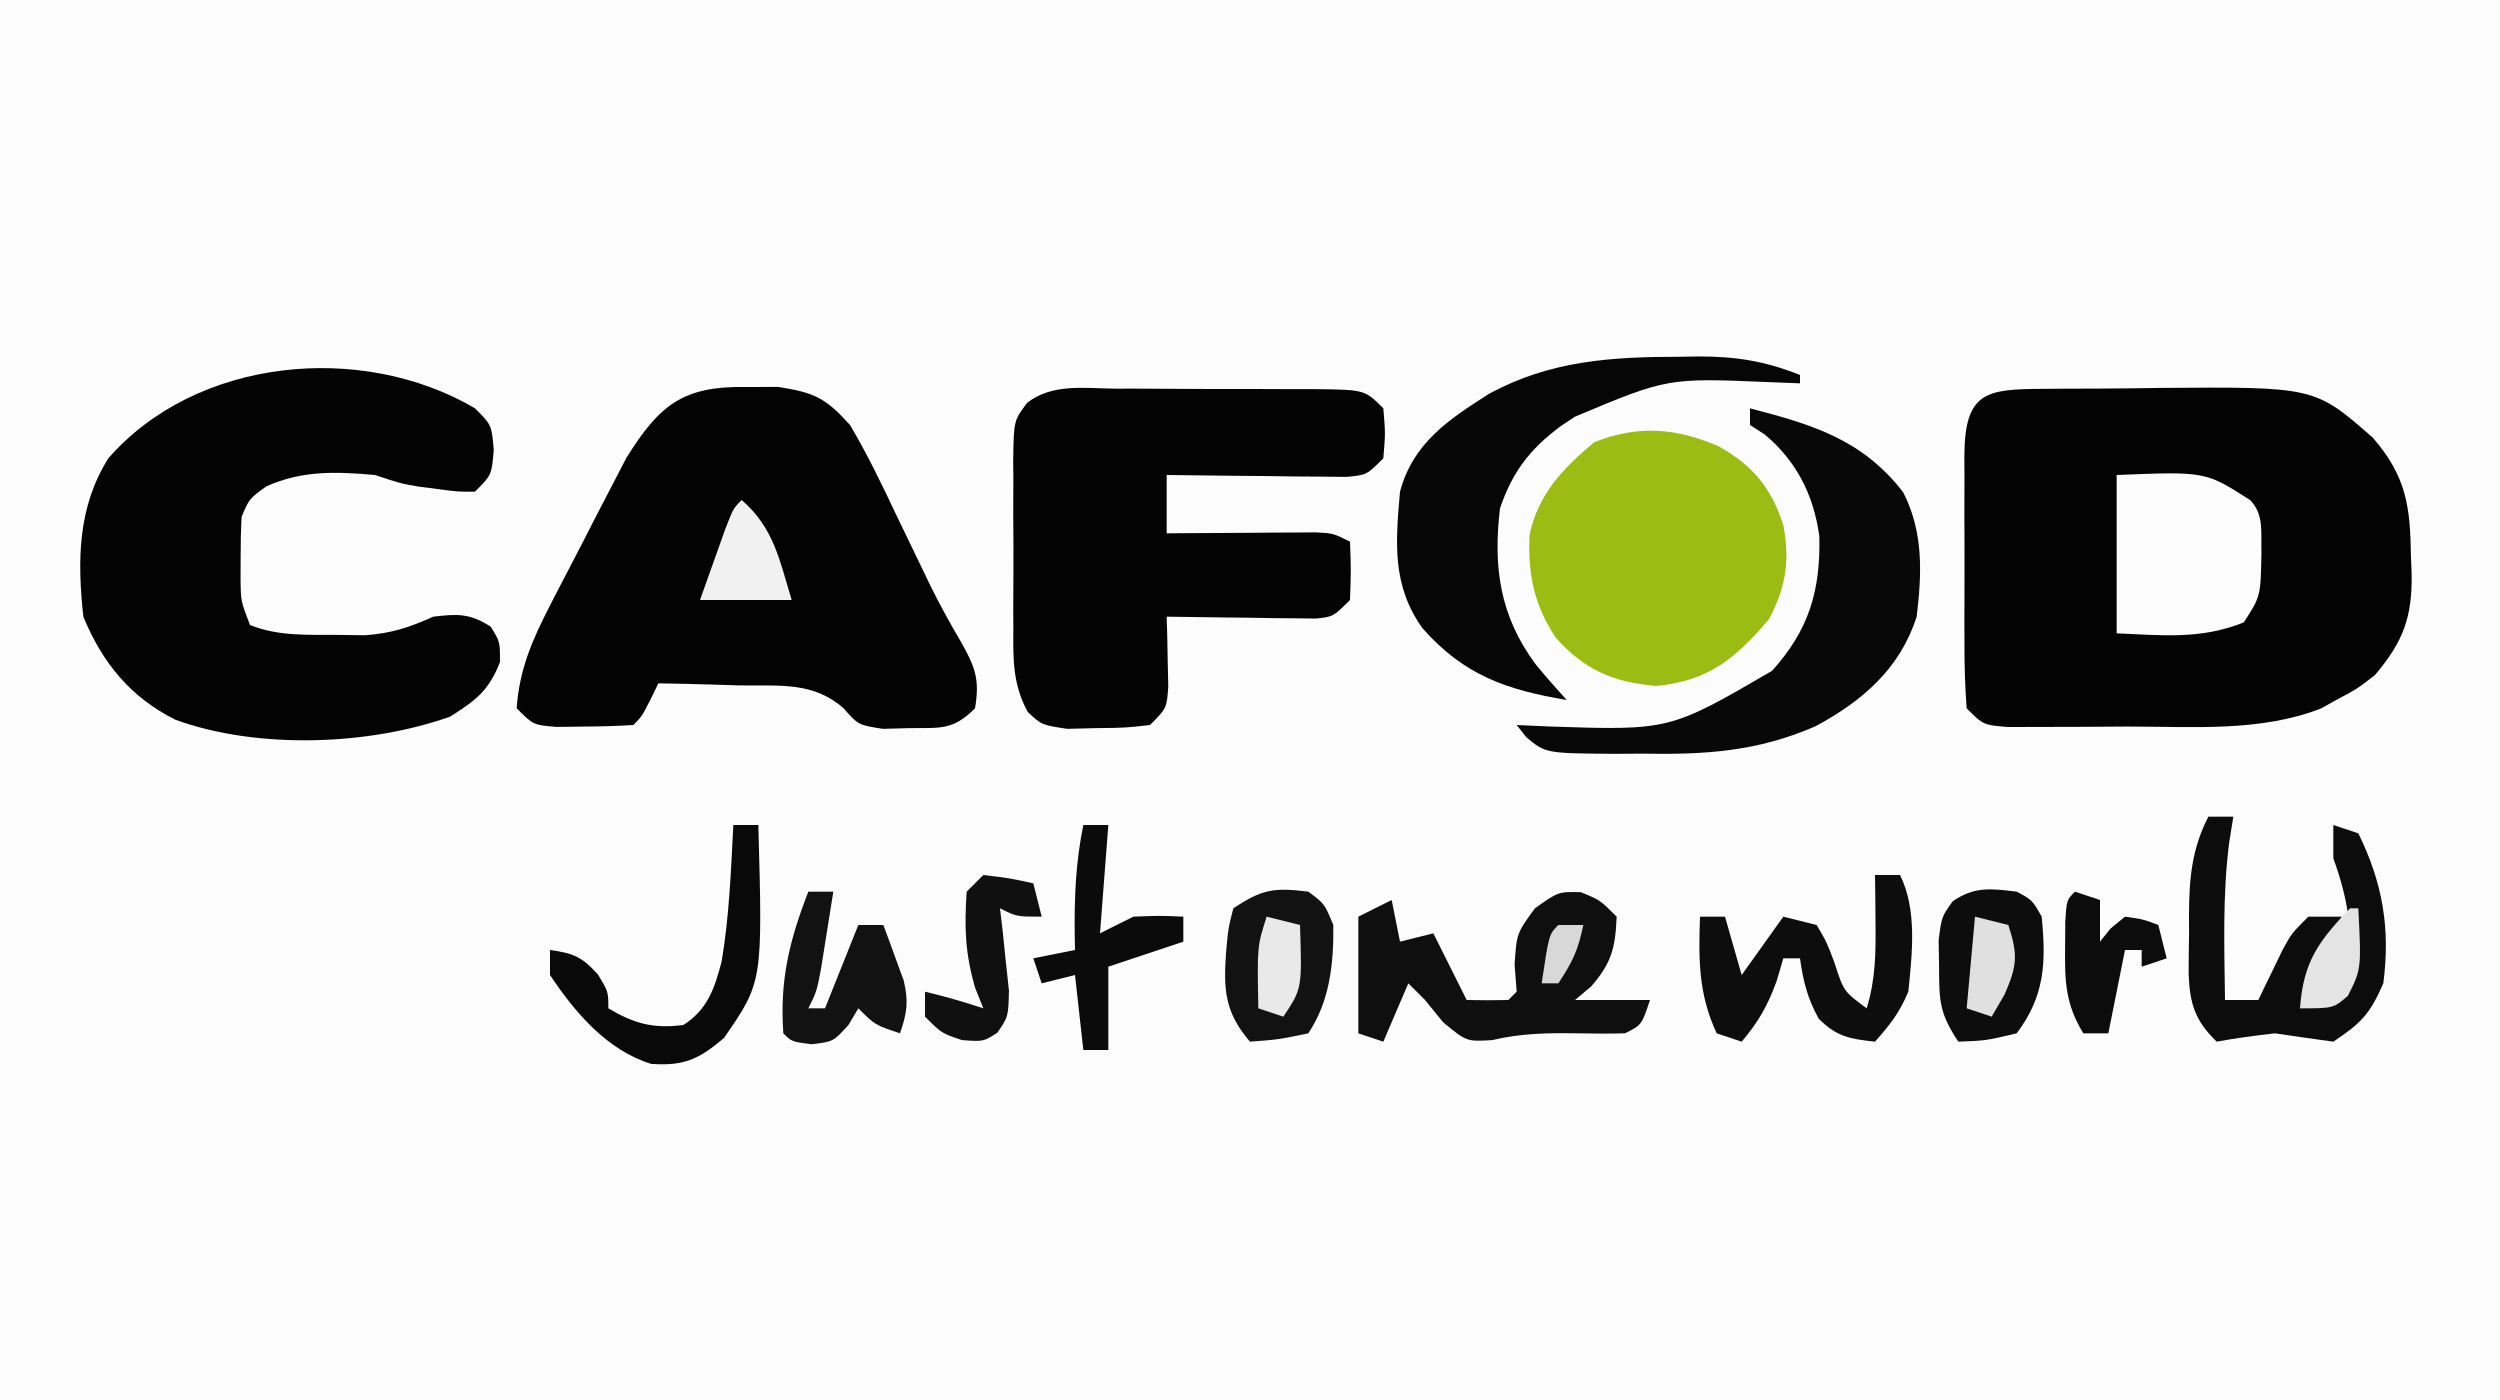 <?xml version="1.0" encoding="UTF-8"?>
<svg version="1.1" xmlns="http://www.w3.org/2000/svg" width="300" height="168">
<rect width="100%" height="100%" fill="#808080" stroke="none"/>
<path d="M0 0 C99 0 198 0 300 0 C300 55.44 300 110.88 300 168 C201 168 102 168 0 168 C0 112.56 0 57.12 0 0 Z " fill="#FCFCFC" transform="translate(0,0)"/>
<path d="M0 0 C0.726 -0.007 1.451 -0.013 2.199 -0.02 C3.742 -0.03 5.284 -0.035 6.827 -0.035 C9.152 -0.039 11.474 -0.075 13.799 -0.113 C32.513 -0.257 32.513 -0.257 39.487 5.854 C43.531 10.521 43.986 14.129 44.066 20.086 C44.095 20.79 44.124 21.494 44.154 22.219 C44.217 27.377 43.188 30.276 39.754 34.336 C37.641 35.98 37.641 35.98 35.441 37.148 C34.723 37.547 34.005 37.945 33.266 38.355 C25.987 41.197 17.786 40.522 10.091 40.521 C7.93 40.523 5.769 40.542 3.607 40.561 C2.233 40.563 0.859 40.565 -0.516 40.566 C-2.381 40.573 -2.381 40.573 -4.284 40.579 C-7.246 40.336 -7.246 40.336 -9.246 38.336 C-9.446 35.635 -9.526 33.038 -9.512 30.336 C-9.514 29.544 -9.516 28.753 -9.518 27.938 C-9.519 26.263 -9.515 24.589 -9.507 22.914 C-9.496 20.346 -9.507 17.779 -9.52 15.211 C-9.518 13.586 -9.516 11.961 -9.512 10.336 C-9.516 9.565 -9.52 8.794 -9.524 8 C-9.456 0.345 -6.938 0.022 0 0 Z " fill="#030303" transform="translate(245.246,46.664)"/>
<path d="M0 0 C1.289 -0.001 2.578 -0.003 3.906 -0.004 C8.238 0.679 9.565 1.305 12.5 4.562 C14.576 8.065 16.325 11.695 18.062 15.375 C18.999 17.32 19.938 19.264 20.879 21.207 C21.543 22.588 21.543 22.588 22.221 23.998 C23.345 26.251 24.537 28.419 25.816 30.586 C27.541 33.634 28.088 35.135 27.5 38.562 C24.825 41.237 23.352 40.892 19.625 40.938 C18.051 40.98 18.051 40.98 16.445 41.023 C13.5 40.562 13.5 40.562 11.758 38.586 C8.116 35.323 3.977 35.885 -0.75 35.812 C-1.686 35.783 -2.622 35.753 -3.586 35.723 C-5.891 35.652 -8.194 35.599 -10.5 35.562 C-10.809 36.202 -11.119 36.841 -11.438 37.5 C-12.5 39.562 -12.5 39.562 -13.5 40.562 C-15.476 40.688 -17.457 40.738 -19.438 40.75 C-20.519 40.764 -21.601 40.778 -22.715 40.793 C-25.5 40.562 -25.5 40.562 -27.5 38.562 C-27.178 33.904 -25.634 30.364 -23.516 26.246 C-23.069 25.378 -23.069 25.378 -22.614 24.492 C-21.986 23.275 -21.354 22.061 -20.718 20.849 C-19.754 19.008 -18.81 17.158 -17.867 15.307 C-17.251 14.119 -16.634 12.932 -16.016 11.746 C-15.462 10.679 -14.908 9.613 -14.337 8.513 C-10.385 2.165 -7.553 -0.128 0 0 Z " fill="#030303" transform="translate(89.5,46.438)"/>
<path d="M0 0 C2 2 2 2 2.25 5 C2 8 2 8 0 10 C-2.059 10.012 -2.059 10.012 -4.438 9.688 C-5.611 9.539 -5.611 9.539 -6.809 9.387 C-9 9 -9 9 -12 8 C-16.683 7.587 -20.732 7.431 -25.062 9.375 C-27.097 10.863 -27.097 10.863 -28 13 C-28.096 14.644 -28.13 16.291 -28.125 17.938 C-28.128 18.813 -28.13 19.688 -28.133 20.59 C-28.098 23.145 -28.098 23.145 -27 26 C-23.669 27.356 -20.114 27.167 -16.562 27.188 C-15.45 27.202 -14.338 27.216 -13.191 27.23 C-10.012 27.001 -7.884 26.29 -5 25 C-2.061 24.65 -0.638 24.596 1.875 26.188 C3 28 3 28 3 30.438 C1.654 33.887 0.123 35.031 -3 37 C-12.797 40.482 -26.116 40.936 -35.938 37.375 C-41.313 34.701 -44.719 30.549 -47 25 C-47.733 18.255 -47.678 11.862 -44 6 C-33.505 -6.055 -13.65 -8.026 0 0 Z " fill="#040404" transform="translate(57,49)"/>
<path d="M0 0 C1.285 -0.001 1.285 -0.001 2.596 -0.002 C4.406 0.001 6.215 0.011 8.025 0.027 C10.802 0.051 13.577 0.048 16.354 0.041 C18.111 0.047 19.868 0.054 21.625 0.062 C22.458 0.062 23.292 0.061 24.15 0.06 C30.015 0.132 30.015 0.132 32.246 2.363 C32.496 5.363 32.496 5.363 32.246 8.363 C30.246 10.363 30.246 10.363 27.816 10.59 C26.821 10.58 25.826 10.569 24.801 10.559 C23.724 10.552 22.648 10.546 21.539 10.539 C20.411 10.522 19.283 10.506 18.121 10.488 C16.985 10.479 15.85 10.47 14.68 10.461 C11.868 10.437 9.057 10.404 6.246 10.363 C6.246 12.673 6.246 14.983 6.246 17.363 C6.841 17.358 7.437 17.353 8.05 17.347 C10.741 17.327 13.431 17.314 16.121 17.301 C17.058 17.292 17.995 17.284 18.961 17.275 C20.305 17.271 20.305 17.271 21.676 17.266 C22.917 17.258 22.917 17.258 24.183 17.25 C26.246 17.363 26.246 17.363 28.246 18.363 C28.371 21.738 28.371 21.738 28.246 25.363 C26.246 27.363 26.246 27.363 24.183 27.59 C22.942 27.575 22.942 27.575 21.676 27.559 C20.78 27.552 19.884 27.546 18.961 27.539 C18.024 27.522 17.087 27.506 16.121 27.488 C14.704 27.475 14.704 27.475 13.258 27.461 C10.92 27.437 8.583 27.404 6.246 27.363 C6.269 28.134 6.293 28.905 6.316 29.699 C6.343 31.204 6.343 31.204 6.371 32.738 C6.394 33.736 6.418 34.734 6.441 35.762 C6.246 38.363 6.246 38.363 4.246 40.363 C1.312 40.699 1.312 40.699 -2.191 40.738 C-3.345 40.767 -4.499 40.795 -5.688 40.824 C-8.754 40.363 -8.754 40.363 -10.421 38.803 C-12.22 35.511 -12.184 32.517 -12.152 28.859 C-12.155 28.14 -12.158 27.42 -12.161 26.678 C-12.163 25.161 -12.158 23.644 -12.145 22.127 C-12.129 19.805 -12.145 17.484 -12.164 15.162 C-12.162 13.686 -12.158 12.21 -12.152 10.734 C-12.158 10.041 -12.164 9.347 -12.171 8.632 C-12.1 3.819 -12.1 3.819 -10.473 1.68 C-7.449 -0.636 -3.659 -0.041 0 0 Z " fill="#040404" transform="translate(133.754,46.637)"/>
<path d="M0 0 C4.09 2.295 6.302 4.975 7.75 9.438 C8.541 13.7 8.087 16.788 6.062 20.688 C2.065 25.441 -1.213 28.146 -7.5 28.75 C-12.632 28.322 -16.141 26.832 -19.578 22.93 C-22.158 19.023 -22.926 15.303 -22.703 10.648 C-21.698 5.744 -18.673 2.63 -14.938 -0.5 C-9.652 -2.59 -5.11 -2.208 0 0 Z " fill="#9ABC13" transform="translate(206.25,53.562)"/>
<path d="M0 0 C7.501 1.957 13.447 3.708 18.375 10.062 C20.825 14.819 20.631 19.793 20 25 C18.006 31.217 13.524 35.102 7.883 38.14 C0.878 41.195 -5.359 41.576 -12.938 41.438 C-14.06 41.445 -15.182 41.452 -16.338 41.459 C-24.524 41.395 -24.524 41.395 -26.838 39.473 C-27.222 38.987 -27.605 38.501 -28 38 C-26.117 38.087 -26.117 38.087 -24.195 38.176 C-9.656 38.663 -9.656 38.663 2.633 31.508 C7.1 26.581 8.472 21.84 8.32 15.348 C7.646 10.408 5.575 6.312 1.75 3.125 C1.173 2.754 0.595 2.382 0 2 C0 1.34 0 0.68 0 0 Z " fill="#080808" transform="translate(210,49)"/>
<path d="M0 0 C0.729 -0.012 1.458 -0.024 2.209 -0.037 C6.679 -0.049 10.225 0.504 14.438 2.188 C14.438 2.518 14.438 2.848 14.438 3.188 C12.645 3.118 12.645 3.118 10.816 3.047 C-1.462 2.527 -1.462 2.527 -12.562 7.188 C-13.143 7.573 -13.723 7.958 -14.32 8.355 C-18.008 11.108 -20.092 13.857 -21.562 18.188 C-22.402 25.229 -21.599 31.112 -17.25 36.949 C-16.062 38.397 -14.817 39.797 -13.562 41.188 C-20.775 39.969 -25.881 38.232 -30.875 32.562 C-34.528 27.421 -34.1 22.34 -33.562 16.188 C-31.985 10.357 -27.796 7.57 -22.879 4.449 C-15.539 0.451 -8.198 0.007 0 0 Z " fill="#060606" transform="translate(201.562,42.812)"/>
<path d="M0 0 C2.312 0.938 2.312 0.938 4.312 2.938 C4.15 6.674 3.725 8.463 1.25 11.312 C0.611 11.849 -0.029 12.385 -0.688 12.938 C2.283 12.938 5.253 12.938 8.312 12.938 C7.312 15.938 7.312 15.938 5.312 16.938 C3.417 16.984 1.52 16.976 -0.375 16.938 C-3.95 16.882 -7.148 16.927 -10.625 17.75 C-13.688 17.938 -13.688 17.938 -16.5 15.625 C-17.222 14.738 -17.944 13.851 -18.688 12.938 C-19.348 12.277 -20.008 11.617 -20.688 10.938 C-21.677 13.248 -22.668 15.557 -23.688 17.938 C-24.677 17.608 -25.668 17.277 -26.688 16.938 C-26.688 12.318 -26.688 7.697 -26.688 2.938 C-25.367 2.277 -24.047 1.617 -22.688 0.938 C-22.358 2.587 -22.027 4.237 -21.688 5.938 C-20.367 5.607 -19.047 5.277 -17.688 4.938 C-16.367 7.577 -15.047 10.217 -13.688 12.938 C-12.021 12.98 -10.354 12.978 -8.688 12.938 C-8.357 12.607 -8.027 12.277 -7.688 11.938 C-7.77 10.865 -7.853 9.793 -7.938 8.688 C-7.688 4.938 -7.688 4.938 -5.5 1.938 C-2.688 -0.062 -2.688 -0.062 0 0 Z " fill="#0F0F0F" transform="translate(189.688,107.062)"/>
<path d="M0 0 C10.647 -0.432 10.647 -0.432 16 3 C17.728 4.728 17.294 6.957 17.375 9.312 C17.279 14.571 17.279 14.571 15.25 17.688 C10.138 19.752 5.485 19.241 0 19 C0 12.73 0 6.46 0 0 Z " fill="#FCFCFC" transform="translate(254,57)"/>
<path d="M0 0 C0.99 0 1.98 0 3 0 C2.835 1.031 2.67 2.062 2.5 3.125 C1.697 9.389 1.92 15.698 2 22 C3.32 22 4.64 22 6 22 C6.266 21.446 6.531 20.891 6.805 20.32 C7.158 19.596 7.511 18.871 7.875 18.125 C8.223 17.406 8.571 16.686 8.93 15.945 C10 14 10 14 12 12 C13.32 12 14.64 12 16 12 C15.732 12.516 15.464 13.031 15.188 13.562 C13.677 16.664 12.344 19.823 11 23 C14.726 21.881 14.726 21.881 17 19 C17.265 13.692 16.83 10.031 15 5 C15 3.68 15 2.36 15 1 C15.99 1.33 16.98 1.66 18 2 C20.922 7.953 21.853 13.395 21 20 C19.387 23.686 18.37 24.754 15 27 C12.664 26.686 10.331 26.35 8 26 C5.657 26.26 3.318 26.574 1 27 C-1.639 24.43 -2.229 22.409 -2.363 18.848 C-2.362 17.253 -2.345 15.657 -2.312 14.062 C-2.316 13.264 -2.319 12.465 -2.322 11.643 C-2.283 7.325 -1.993 3.931 0 0 Z " fill="#0C0C0C" transform="translate(265,98)"/>
<path d="M0 0 C0.99 0 1.98 0 3 0 C5.086 4.172 4.455 9.457 4 14 C2.936 16.528 1.842 17.927 0 20 C-3.004 19.675 -4.58 19.42 -6.75 17.25 C-8.104 14.813 -8.618 12.749 -9 10 C-9.66 10 -10.32 10 -11 10 C-11.268 10.908 -11.536 11.815 -11.812 12.75 C-12.896 15.715 -13.984 17.617 -16 20 C-16.99 19.67 -17.98 19.34 -19 19 C-21.201 14.25 -21.177 10.119 -21 5 C-20.01 5 -19.02 5 -18 5 C-17.34 7.31 -16.68 9.62 -16 12 C-14.35 9.69 -12.7 7.38 -11 5 C-9.68 5.33 -8.36 5.66 -7 6 C-5.805 8.031 -5.805 8.031 -4.875 10.5 C-3.756 13.966 -3.756 13.966 -1 16 C0.067 12.538 0.102 9.36 0.062 5.75 C0.053 4.672 0.044 3.595 0.035 2.484 C0.024 1.665 0.012 0.845 0 0 Z " fill="#0D0D0D" transform="translate(225,105)"/>
<path d="M0 0 C1.938 1.438 1.938 1.438 3 4 C3.051 8.599 2.595 13.104 0 17 C-3.625 17.75 -3.625 17.75 -7 18 C-10.031 14.484 -10.185 11.766 -9.875 7.312 C-9.617 4.426 -9.617 4.426 -9 2 C-5.53 -0.314 -4.082 -0.51 0 0 Z " fill="#121212" transform="translate(157,107)"/>
<path d="M0 0 C1.875 1 1.875 1 3 3 C3.534 8.426 3.409 12.492 0 17 C-3.688 17.875 -3.688 17.875 -7 18 C-9.298 14.553 -9.298 13.067 -9.312 9 C-9.329 7.948 -9.346 6.896 -9.363 5.812 C-9 3 -9 3 -7.668 1.148 C-5.068 -0.642 -3.064 -0.383 0 0 Z " fill="#0D0D0D" transform="translate(242,107)"/>
<path d="M0 0 C0.99 0 1.98 0 3 0 C3.524 18.832 3.524 18.832 -1.125 25.562 C-4.117 28.1 -5.912 28.95 -9.871 28.664 C-15.186 27.006 -19.003 22.496 -22 18 C-22 17.01 -22 16.02 -22 15 C-19.202 15.386 -18.179 15.801 -16.25 17.938 C-15 20 -15 20 -15 22 C-11.886 23.845 -9.617 24.464 -6 24 C-3.117 22.185 -2.245 19.61 -1.406 16.383 C-0.484 10.976 -0.288 5.471 0 0 Z " fill="#090909" transform="translate(88,99)"/>
<path d="M0 0 C0.99 0 1.98 0 3 0 C2.691 1.959 2.378 3.917 2.062 5.875 C1.888 6.966 1.714 8.056 1.535 9.18 C1 12 1 12 0 14 C0.66 14 1.32 14 2 14 C2.289 13.278 2.578 12.556 2.875 11.812 C3.917 9.208 4.958 6.604 6 4 C6.99 4 7.98 4 9 4 C9.534 5.412 10.052 6.83 10.562 8.25 C10.853 9.039 11.143 9.828 11.441 10.641 C12.045 13.191 11.847 14.553 11 17 C8 16 8 16 6 14 C5.608 14.66 5.216 15.32 4.812 16 C3 18 3 18 0.375 18.312 C-2 18 -2 18 -3 17 C-3.451 10.68 -2.285 5.876 0 0 Z " fill="#121212" transform="translate(97,107)"/>
<path d="M0 0 C0.99 0 1.98 0 3 0 C2.67 4.29 2.34 8.58 2 13 C3.32 12.34 4.64 11.68 6 11 C9.25 10.875 9.25 10.875 12 11 C12 11.99 12 12.98 12 14 C7.545 15.485 7.545 15.485 3 17 C3 20.3 3 23.6 3 27 C2.01 27 1.02 27 0 27 C-0.33 24.03 -0.66 21.06 -1 18 C-2.32 18.33 -3.64 18.66 -5 19 C-5.33 18.01 -5.66 17.02 -6 16 C-4.35 15.67 -2.7 15.34 -1 15 C-1.012 14.42 -1.023 13.84 -1.035 13.242 C-1.088 8.7 -0.918 4.473 0 0 Z " fill="#0B0B0B" transform="translate(130,99)"/>
<path d="M0 0 C3.125 0.375 3.125 0.375 6 1 C6.33 2.32 6.66 3.64 7 5 C4 5 4 5 2 4 C2.107 4.904 2.214 5.807 2.324 6.738 C2.444 7.918 2.564 9.097 2.688 10.312 C2.815 11.484 2.943 12.656 3.074 13.863 C3 17 3 17 1.68 18.93 C0 20 0 20 -2.562 19.812 C-5 19 -5 19 -7 17 C-7 16.01 -7 15.02 -7 14 C-4.614 14.576 -2.333 15.222 0 16 C-0.33 15.175 -0.66 14.35 -1 13.5 C-2.188 9.343 -2.287 6.309 -2 2 C-1.34 1.34 -0.68 0.68 0 0 Z " fill="#101010" transform="translate(118,105)"/>
<path d="M0 0 C0.99 0.33 1.98 0.66 3 1 C3 2.65 3 4.3 3 6 C3.413 5.484 3.825 4.969 4.25 4.438 C4.827 3.963 5.405 3.489 6 3 C8.188 3.312 8.188 3.312 10 4 C10.33 5.32 10.66 6.64 11 8 C10.01 8.33 9.02 8.66 8 9 C8 8.34 8 7.68 8 7 C7.34 7 6.68 7 6 7 C5.34 10.3 4.68 13.6 4 17 C3.01 17 2.02 17 1 17 C-1.114 13.548 -1.241 10.82 -1.188 6.812 C-1.181 5.746 -1.175 4.68 -1.168 3.582 C-1 1 -1 1 0 0 Z " fill="#0C0C0C" transform="translate(249,107)"/>
<path d="M0 0 C3.862 3.343 4.542 7.21 6 12 C2.37 12 -1.26 12 -5 12 C-4.358 10.186 -3.711 8.374 -3.062 6.562 C-2.703 5.553 -2.343 4.544 -1.973 3.504 C-1 1 -1 1 0 0 Z " fill="#F1F1F1" transform="translate(89,60)"/>
<path d="M0 0 C1.98 0.495 1.98 0.495 4 1 C5.149 4.553 5.087 5.8 3.562 9.312 C2.789 10.643 2.789 10.643 2 12 C1.01 11.67 0.02 11.34 -1 11 C-0.67 7.37 -0.34 3.74 0 0 Z " fill="#E0E0E0" transform="translate(237,110)"/>
<path d="M0 0 C0.33 0 0.66 0 1 0 C1.364 7.273 1.364 7.273 -0.25 10.5 C-2 12 -2 12 -6 12 C-5.598 6.377 -3.766 3.954 0 0 Z " fill="#E4E4E4" transform="translate(282,109)"/>
<path d="M0 0 C1.98 0.495 1.98 0.495 4 1 C4.25 8.625 4.25 8.625 2 12 C1.01 11.67 0.02 11.34 -1 11 C-1.143 3.571 -1.143 3.571 0 0 Z " fill="#E9E9E9" transform="translate(152,110)"/>
<path d="M0 0 C0.99 0 1.98 0 3 0 C2.387 2.962 1.746 4.381 0 7 C-0.66 7 -1.32 7 -2 7 C-1.125 1.125 -1.125 1.125 0 0 Z " fill="#D8D8D8" transform="translate(187,111)"/>
</svg>
